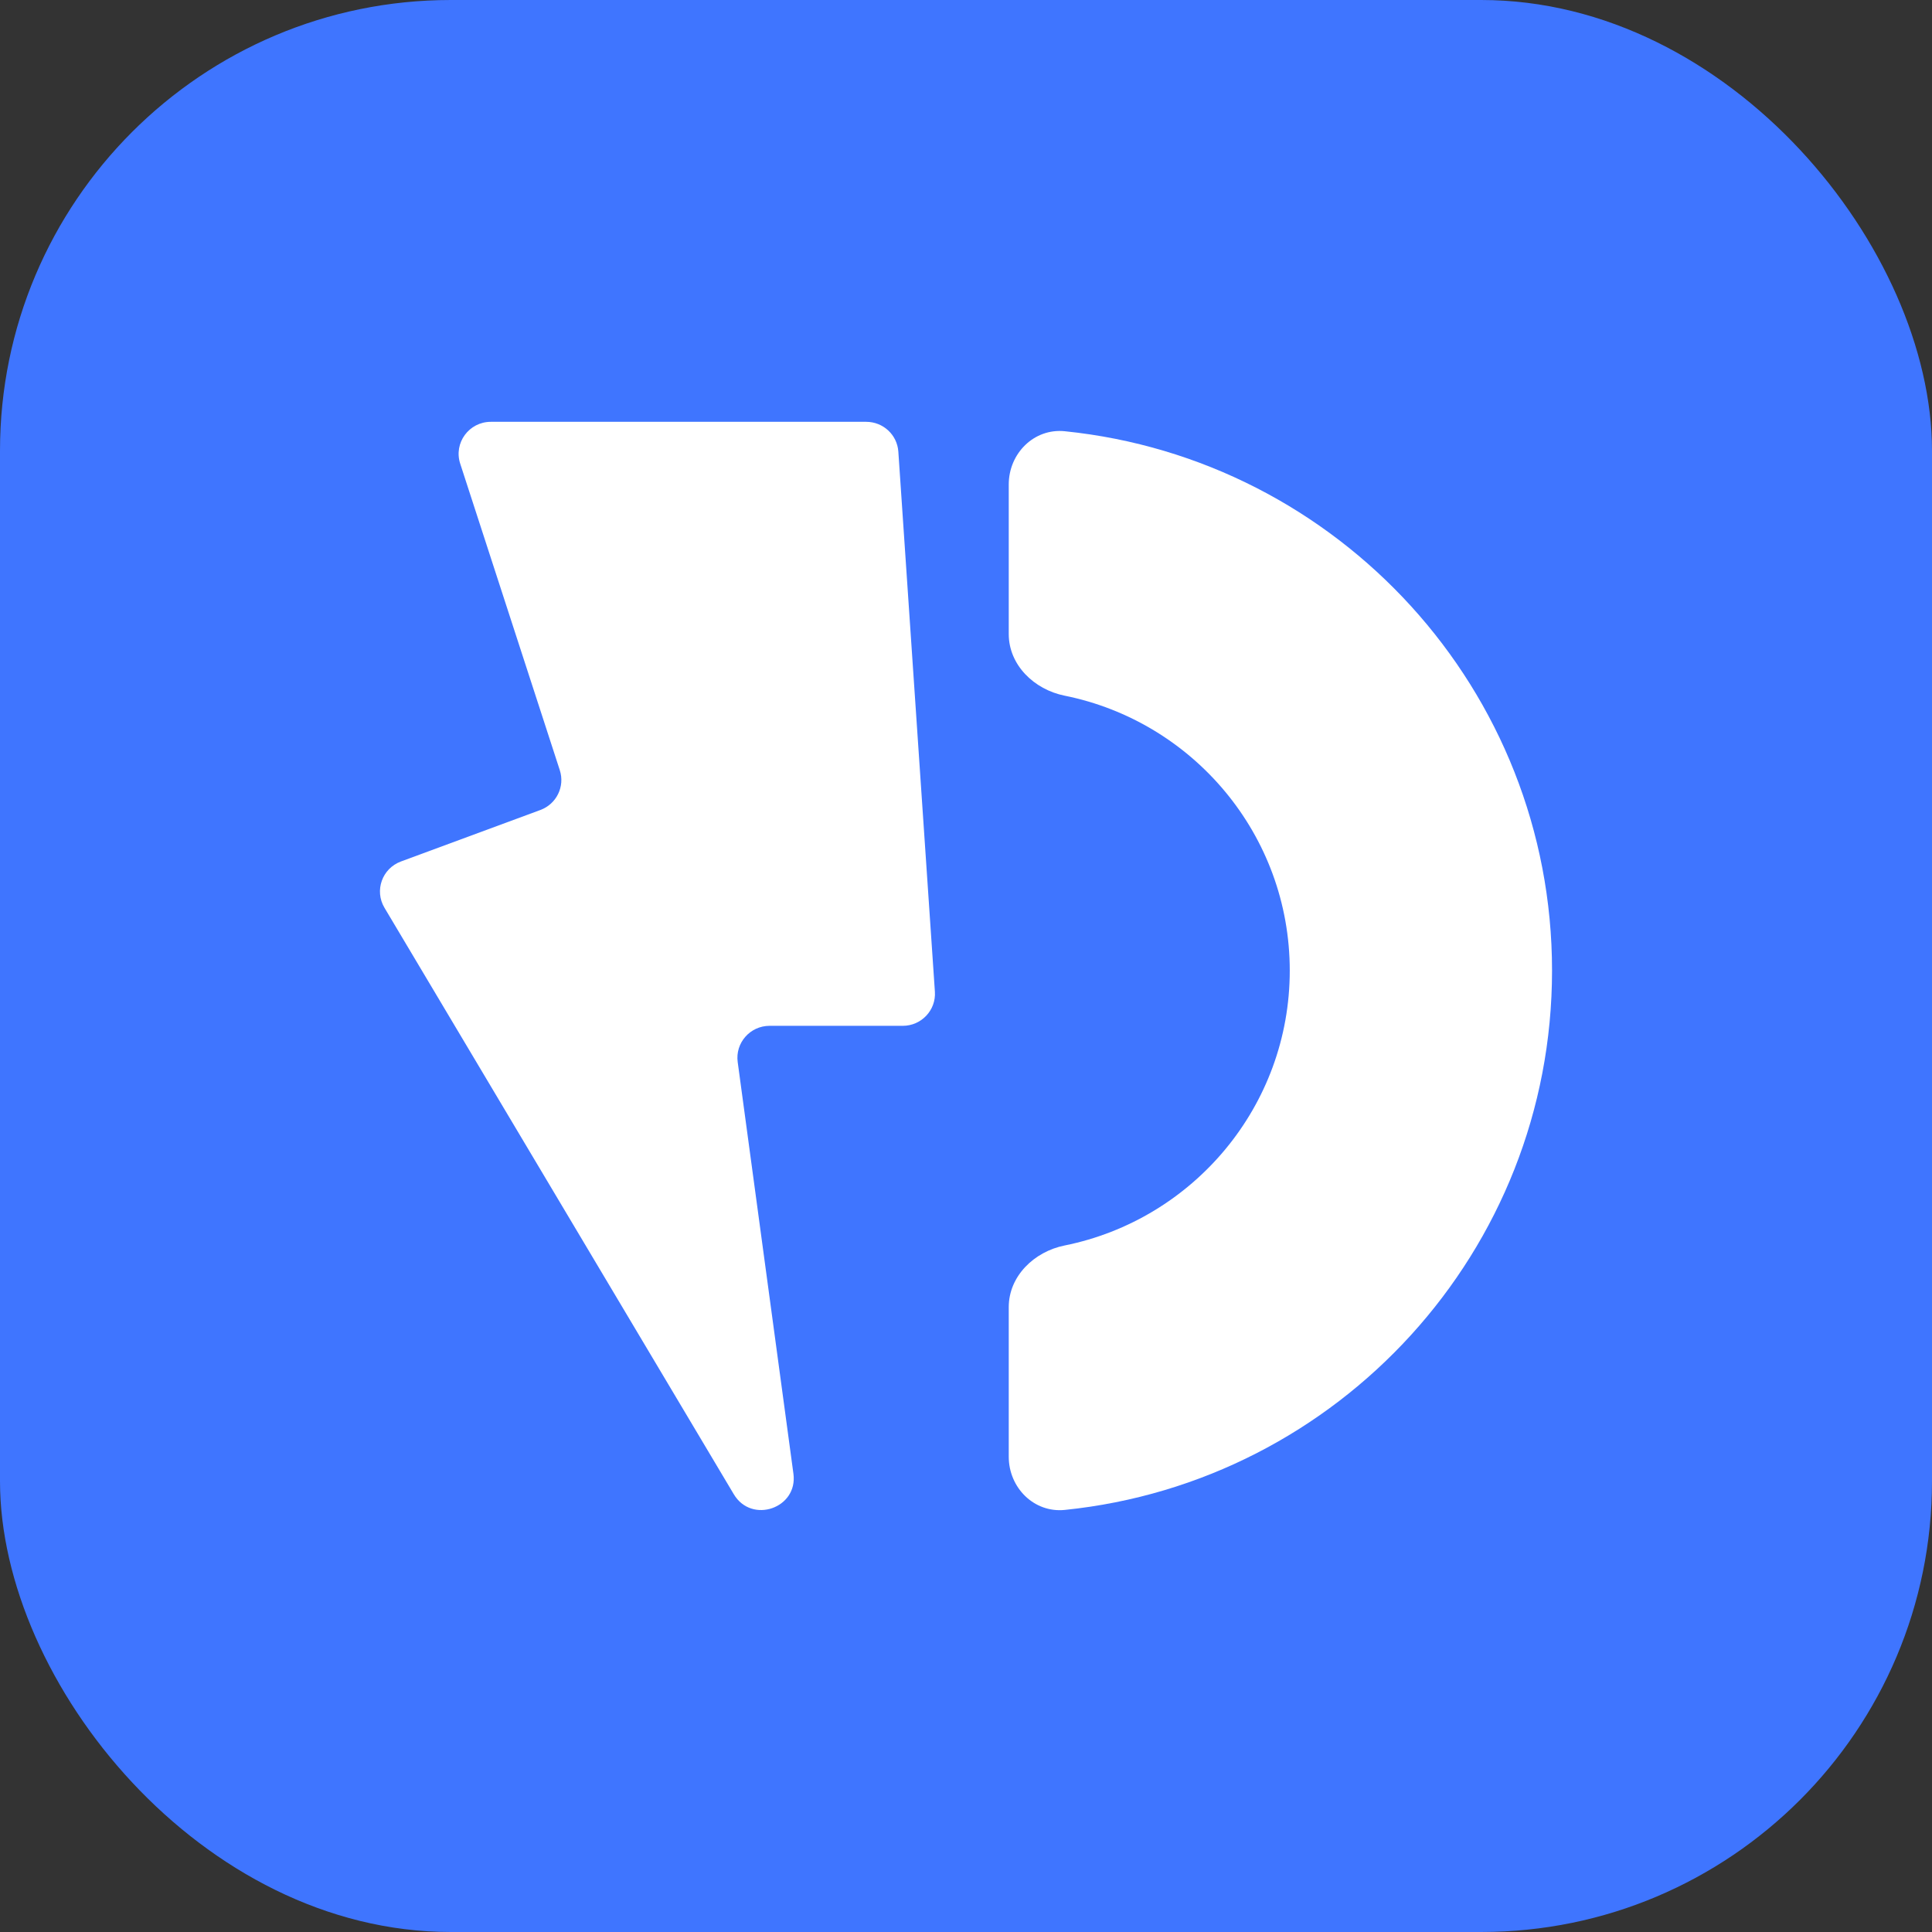 <svg width="600" height="600" viewBox="0 0 600 600" fill="none" xmlns="http://www.w3.org/2000/svg">
<rect x="0" y="0" width="600" height="600" fill="#333333" stroke="none"/>
<rect width="600" height="600" rx="140" fill="#3F75FF"/>
<path d="M152.433 131H269.012C274.274 131 278.635 135.05 278.988 140.264L290.34 307.981C290.728 313.715 286.15 318.578 280.364 318.578H239.008C232.957 318.578 228.292 323.875 229.099 329.832L246.405 457.674C247.857 468.4 233.439 473.369 227.89 464.054L119.397 281.907C116.224 276.581 118.677 269.7 124.517 267.543L167.821 251.549C172.836 249.696 175.494 244.25 173.851 239.191L142.917 143.98C140.834 137.568 145.649 131 152.433 131Z" fill="white"/>
<path d="M330.701 468.917C321.113 469.899 313.276 462.008 313.276 452.387V405.936C313.276 396.321 321.166 388.697 330.62 386.798C370.508 378.768 400.547 343.599 400.547 301.422C400.547 259.244 370.508 224.075 330.62 216.045C321.166 214.147 313.276 206.529 313.276 196.907V150.457C313.276 140.836 321.113 132.939 330.701 133.926C415.697 142.63 482 214.298 482 301.422C482 388.546 415.697 460.214 330.701 468.917Z" fill="white"/>
</svg>
